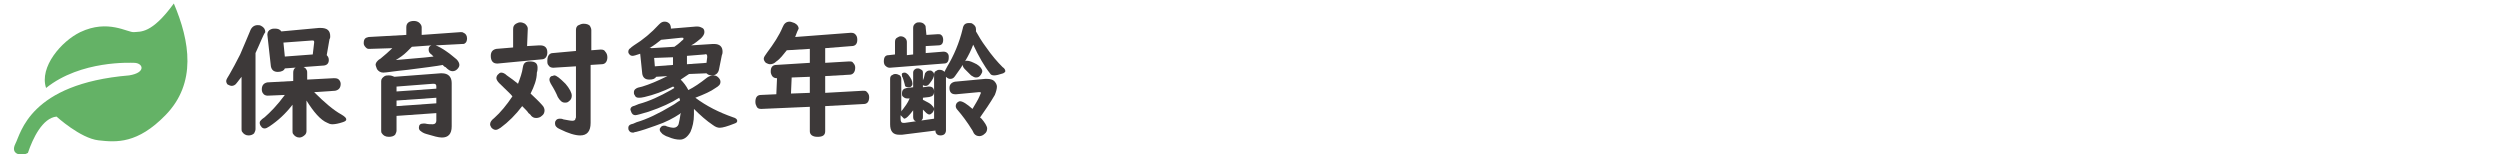 <?xml version="1.0" encoding="utf-8"?>
<!-- Generator: Adobe Illustrator 26.3.1, SVG Export Plug-In . SVG Version: 6.00 Build 0)  -->
<svg version="1.1" id="レイヤー_1" xmlns="http://www.w3.org/2000/svg" xmlns:xlink="http://www.w3.org/1999/xlink" x="0px"
	 y="0px" viewBox="0 0 358.1 22.1" style="enable-background:new 0 0 358.1 22.1;" xml:space="preserve">
<style type="text/css">
	.st0{fill:none;}
	.st1{fill:#64B266;}
	.st2{fill:#3D3939;}
</style>
<rect x="82.4" y="137" class="st0" width="5" height="5"/>
<g>
	<path class="st1" d="M19.2,9c-0.4,0-7.6-0.4-12.6,3.6c-1-3,2.2-6.7,4.9-8c4-1.9,6.8,0.1,7.7,0s2.5,0.3,5.7-4.1
		c2.3,5.4,3.3,11.4-1.2,16c-4,4.1-7,3.9-9.6,3.6s-6-3.4-6-3.4c-2,0.2-3.4,3.1-4.1,5.2c-0.8,0.5-2.6,0.3-1.8-1.3
		c0.8-1.5,2-8.6,16.3-9.8C21,10.4,20.5,9,19.2,9z"/>
</g>
<g>
	<path class="st2" d="M36.6,7.6v10.9c0,0.2-0.1,0.4-0.2,0.6c-0.2,0.2-0.5,0.3-0.8,0.3c-0.4,0-0.7-0.2-0.9-0.5
		c-0.1-0.1-0.1-0.3-0.1-0.4V11c-0.2,0.3-0.5,0.6-0.7,0.9s-0.5,0.4-0.7,0.4s-0.4-0.1-0.6-0.2c-0.1-0.1-0.2-0.3-0.2-0.5s0.2-0.5,0.5-1
		c0.4-0.7,0.9-1.6,1.5-2.8c0.5-1.2,1-2.3,1.4-3.3c0.2-0.6,0.6-0.9,1.1-0.9c0.2,0,0.3,0,0.5,0.1C37.8,3.9,38,4.2,38,4.6
		C37.7,5,37.3,6.1,36.6,7.6z M43.9,14.4v4.4c0,0.2-0.1,0.4-0.2,0.5c-0.2,0.2-0.5,0.4-0.8,0.4c-0.4,0-0.7-0.2-0.9-0.5
		c-0.1-0.1-0.1-0.3-0.1-0.4V15c-1,1.3-2.1,2.3-3.3,3.1c-0.3,0.2-0.5,0.3-0.7,0.3s-0.4-0.1-0.5-0.3c-0.1-0.1-0.2-0.3-0.2-0.5
		s0.1-0.3,0.2-0.4c0.1-0.1,0.2-0.2,0.5-0.4c0.8-0.7,1.8-1.7,2.9-3.2l-2.4,0.1h-0.1c-0.2,0-0.5-0.1-0.6-0.3c-0.1-0.1-0.2-0.3-0.2-0.6
		c0-0.6,0.3-0.9,0.8-1l3.7-0.2v-1.2c0-0.3,0.1-0.5,0.2-0.6c0.2-0.2,0.5-0.3,0.8-0.3c0.4,0,0.8,0.2,0.9,0.5c0.1,0.1,0.1,0.3,0.1,0.4
		v1l3.8-0.2c0.2,0,0.4,0,0.6,0.1c0.2,0.1,0.4,0.4,0.4,0.7c0,0.6-0.3,0.9-0.8,1l-3,0.2c1.5,1.5,2.8,2.6,3.9,3.2
		c0.5,0.3,0.7,0.5,0.7,0.7s-0.2,0.3-0.5,0.4c-0.6,0.2-1.1,0.3-1.5,0.3c-0.3,0-0.5-0.1-0.7-0.2C45.9,17.2,44.9,16,43.9,14.4z
		 M46.8,7.9c0.2,0.2,0.3,0.4,0.3,0.7c0,0.5-0.3,0.8-0.9,0.8l-5.4,0.4c-0.1,0.3-0.5,0.5-1,0.5c-0.6,0-0.9-0.3-1-0.8L38.3,5V4.9
		c0-0.3,0.2-0.6,0.5-0.7c0.2-0.1,0.4-0.1,0.6-0.1c0.4,0,0.7,0.1,0.9,0.4L45.7,4c0.1,0,0.2,0,0.2,0c1,0,1.4,0.4,1.4,1.2
		c0,0.1,0,0.3-0.1,0.4L46.8,7.9z M44.8,7.8L45,6.1V6c0-0.2-0.1-0.2-0.3-0.2l-4.1,0.3l0.2,2L44.8,7.8z"/>
	<path class="st2" d="M63.4,9.3c-1,0.2-2.7,0.4-5,0.7c-2,0.2-3.1,0.4-3.5,0.4s-0.7-0.2-0.9-0.5c-0.1-0.3-0.2-0.5-0.2-0.6
		c0-0.2,0.1-0.4,0.3-0.6c0.1-0.1,0.2-0.2,0.4-0.3c0.6-0.5,1.2-1,1.7-1.5L53,7h-0.1c-0.2,0-0.3,0-0.5-0.2s-0.3-0.4-0.3-0.6
		c0-0.6,0.2-0.8,0.7-0.9L58.2,5V3.9c0-0.6,0.4-0.9,1.1-0.9c0.3,0,0.6,0.1,0.8,0.3s0.3,0.4,0.3,0.6V5L66,4.6c0.1,0,0.3,0,0.4,0.1
		c0.3,0.1,0.5,0.4,0.5,0.8c0,0.3-0.1,0.6-0.3,0.7c-0.1,0.1-0.2,0.1-0.4,0.1l-3.8,0.2c0.3,0.1,0.9,0.4,1.6,0.9c0.6,0.4,1,0.8,1.4,1.1
		c0.3,0.3,0.4,0.6,0.4,0.8s-0.1,0.4-0.3,0.6c-0.2,0.2-0.4,0.3-0.7,0.3c-0.3,0-0.6-0.2-1-0.6C63.7,9.6,63.6,9.5,63.4,9.3z M62.5,16.2
		l-5.7,0.4v2.1c0,0.2-0.1,0.4-0.2,0.6c-0.2,0.2-0.5,0.3-0.9,0.3c-0.5,0-0.8-0.2-1-0.5c-0.1-0.1-0.1-0.3-0.1-0.4v-7.1
		c0-0.3,0.2-0.5,0.5-0.7c0.2-0.1,0.4-0.1,0.6-0.1c0.3,0,0.6,0.1,0.8,0.2l6.6-0.5c0,0,0.1,0,0.2,0c0.9,0,1.4,0.5,1.4,1.4v6.2
		c0,1.1-0.5,1.6-1.4,1.6c-0.5,0-1.2-0.2-2.2-0.5c-0.4-0.1-0.7-0.3-0.8-0.4c-0.2-0.1-0.3-0.3-0.3-0.5c0-0.4,0.2-0.6,0.6-0.6
		c0.1,0,0.2,0,0.3,0c0.4,0.1,0.8,0.1,1.1,0.1s0.5-0.2,0.5-0.5C62.5,17.3,62.5,16.2,62.5,16.2z M62.1,8.1C62,8,61.9,7.9,61.8,7.8
		c-0.3-0.2-0.4-0.4-0.4-0.7c0-0.3,0.1-0.5,0.4-0.6L59,6.7c-0.1,0.1-0.3,0.3-0.7,0.7c-0.5,0.5-1.1,0.9-1.6,1.2
		C58.7,8.4,60.5,8.3,62.1,8.1z M62.5,12.7v-0.3c0-0.3-0.1-0.4-0.4-0.4c0,0,0,0-0.1,0l-5.2,0.4v0.7L62.5,12.7z M62.5,14l-5.7,0.4v0.8
		l5.7-0.4V14z"/>
	<path class="st2" d="M75.5,6.6l1.7-0.1c0.1,0,0.1,0,0.2,0c0.6,0,1,0.3,1,1c0,0.6-0.3,1-0.8,1l-6.3,0.6h-0.1c-0.6,0-0.9-0.4-0.9-1.1
		c0-0.6,0.3-0.9,0.8-1l2.4-0.2V4.2c0-0.4,0.1-0.6,0.4-0.8c0.2-0.1,0.4-0.2,0.6-0.2c0.3,0,0.5,0.1,0.7,0.2c0.2,0.2,0.4,0.4,0.4,0.7
		L75.5,6.6L75.5,6.6z M76,13.4c0.5,0.5,1.1,1,1.7,1.7c0.2,0.2,0.3,0.5,0.3,0.7c0,0.3-0.1,0.6-0.4,0.8c-0.2,0.2-0.5,0.3-0.8,0.3
		s-0.5-0.1-0.7-0.3c0,0-0.1-0.2-0.4-0.4c-0.1-0.2-0.4-0.5-0.9-1c-0.9,1.2-2,2.3-3.1,3.1c-0.3,0.2-0.5,0.3-0.7,0.3s-0.4-0.1-0.6-0.3
		c-0.1-0.2-0.2-0.3-0.2-0.5c0-0.3,0.2-0.6,0.6-0.9c0.9-0.8,1.8-1.9,2.6-3.1c-0.2-0.3-0.9-0.9-1.9-1.9c-0.2-0.2-0.4-0.5-0.4-0.7
		s0.1-0.4,0.2-0.5c0.2-0.2,0.3-0.3,0.5-0.3s0.5,0.1,0.8,0.4c0.6,0.4,1.1,0.8,1.6,1.2c0.3-0.8,0.6-1.6,0.7-2.4c0.1-0.6,0.4-0.8,1-0.8
		c0.8,0,1.1,0.3,1.1,0.9c0,0.2,0,0.4-0.1,0.7C76.9,11.4,76.5,12.4,76,13.4z M84.6,9.3v8.3c0,1.2-0.5,1.8-1.5,1.8
		c-0.7,0-1.7-0.3-2.9-0.9c-0.5-0.2-0.7-0.5-0.7-0.8c0-0.1,0-0.3,0.1-0.4c0.1-0.2,0.3-0.3,0.6-0.3c0.1,0,0.3,0,0.5,0.1
		c0.6,0.1,1,0.2,1.3,0.2c0.2,0,0.4-0.1,0.4-0.2s0.1-0.2,0.1-0.3V9.5l-3.2,0.2h-0.1c-0.2,0-0.5-0.1-0.6-0.3c-0.2-0.2-0.2-0.4-0.2-0.7
		c0-0.7,0.3-1.1,0.8-1.1l3.3-0.3v-3c0-0.3,0.1-0.6,0.4-0.7c0.2-0.1,0.4-0.2,0.7-0.2c0.4,0,0.7,0.1,0.9,0.3c0.1,0.2,0.2,0.4,0.2,0.6
		v2.9L86,7.1h0.1c0.3,0,0.5,0.1,0.6,0.3C86.9,7.6,87,7.9,87,8.2c0,0.6-0.3,1-0.8,1L84.6,9.3z M79.4,10.8c0.3,0,0.8,0.4,1.6,1.2
		c0.6,0.7,0.9,1.3,0.9,1.7c0,0.3-0.1,0.6-0.4,0.8c-0.2,0.2-0.4,0.2-0.6,0.2c-0.4,0-0.7-0.3-1-0.8c-0.2-0.5-0.5-1.1-1-1.9
		c-0.1-0.2-0.2-0.4-0.2-0.6c0-0.2,0.1-0.4,0.3-0.5C79.2,10.9,79.3,10.8,79.4,10.8z"/>
	<path class="st2" d="M99.6,14c1.6,1.2,3.4,2.1,5.4,2.8c0.4,0.1,0.6,0.3,0.6,0.5s-0.1,0.3-0.4,0.4c-1,0.4-1.7,0.6-2.1,0.6
		c-0.3,0-0.6-0.1-1-0.4c-0.9-0.6-1.8-1.4-2.7-2.3c0,0.3,0,0.5,0,0.8c0,1-0.2,1.8-0.5,2.5C98.5,19.6,98,20,97.4,20
		c-0.5,0-1-0.1-1.7-0.4c-0.4-0.1-0.6-0.3-0.8-0.4c-0.2-0.2-0.4-0.4-0.4-0.6c0-0.1,0-0.2,0.1-0.3c0.1-0.2,0.3-0.3,0.5-0.3
		c0.1,0,0.3,0,0.4,0.1c0.3,0.1,0.7,0.2,1,0.2s0.6-0.2,0.7-0.5c0.1-0.4,0.2-0.9,0.3-1.6c0,0-0.1,0-0.1,0.1c-0.9,0.6-2,1.2-3.5,1.7
		c-1.1,0.4-2,0.7-2.8,0.9c-0.2,0-0.3,0.1-0.4,0.1c-0.3,0-0.5-0.1-0.6-0.3C90,18.6,90,18.4,90,18.3c0-0.2,0.1-0.4,0.4-0.5
		c0.1,0,0.4-0.1,0.8-0.3c1.4-0.4,3.1-1.2,5.1-2.4c0.4-0.2,0.7-0.5,1.1-0.7c0-0.2-0.1-0.3-0.1-0.4c-1.1,0.7-2.6,1.4-4.4,2
		c-1,0.3-1.7,0.5-1.9,0.5c-0.3,0-0.5-0.2-0.6-0.5c0-0.1-0.1-0.2-0.1-0.3c0-0.2,0.1-0.4,0.4-0.5c0.1,0,0.3-0.1,0.8-0.3
		c1.5-0.4,3-1.1,4.6-2c0.2-0.1,0.3-0.2,0.5-0.3c-0.1-0.1-0.1-0.2-0.2-0.2c-1.4,0.7-2.8,1.2-4.1,1.5C91.9,14,91.7,14,91.5,14
		c-0.3,0-0.5-0.1-0.6-0.4c-0.1-0.1-0.1-0.2-0.1-0.4s0.1-0.4,0.3-0.5c0.1-0.1,0.4-0.2,0.9-0.3c1-0.3,2.2-0.8,3.6-1.5L94,11
		c-0.2,0.3-0.5,0.4-1,0.4c-0.6,0-0.9-0.3-1-0.8l-0.3-2.9C91.1,7.9,90.8,8,90.6,8c-0.2,0-0.4-0.1-0.5-0.3C90,7.6,90,7.5,90,7.4
		c0-0.2,0.1-0.4,0.3-0.5c0.1-0.1,0.2-0.2,0.5-0.4c1.3-0.8,2.5-1.8,3.6-3c0.3-0.3,0.5-0.4,0.8-0.4s0.5,0.1,0.7,0.3
		C96,3.5,96.1,3.8,96.1,4v0.1l3.6-0.3c0,0,0.1,0,0.2,0c0.3,0,0.5,0.1,0.7,0.2c0.2,0.1,0.3,0.3,0.3,0.6c0,0.3-0.2,0.6-0.5,0.9
		c-0.4,0.3-0.8,0.7-1.4,1l3.1-0.2c0.1,0,0.2,0,0.2,0c0.8,0,1.2,0.4,1.2,1.1c0,0.1,0,0.3-0.1,0.5l-0.4,2c-0.1,0.6-0.5,0.9-1,0.9
		c-0.4,0-0.6-0.1-0.8-0.3l-2.5,0.1c-0.4,0.3-0.8,0.5-1.2,0.8c0.4,0.4,0.8,0.9,1.1,1.5c0.8-0.4,1.7-1,2.7-1.8
		c0.3-0.2,0.6-0.3,0.9-0.3s0.5,0.1,0.7,0.3s0.3,0.4,0.3,0.6c0,0.4-0.2,0.6-0.7,0.9C101.8,13.1,100.9,13.5,99.6,14z M93.3,6.9
		l3.3-0.2c0.3-0.2,0.7-0.5,1.1-0.9c0.2-0.1,0.2-0.2,0.2-0.3c0-0.1-0.1-0.1-0.2-0.1h-0.1l-2.9,0.3c-0.5,0.4-1,0.8-1.7,1.2
		C93.2,6.8,93.3,6.9,93.3,6.9z M93.7,8.3l0.1,1.2l2.6-0.2V8.2L93.7,8.3z M98.4,8v1.2l2.8-0.2l0.1-0.8c0,0,0,0,0-0.1
		c0-0.3-0.1-0.4-0.4-0.3l0,0L98.4,8z"/>
	<path class="st2" d="M113.9,5.3l7.9-0.6c0.3,0,0.5,0,0.7,0.2s0.3,0.4,0.3,0.8c0,0.6-0.3,0.9-0.8,0.9l-3.8,0.3V9l3.4-0.2
		c0.3,0,0.5,0,0.6,0.2c0.2,0.2,0.3,0.4,0.3,0.7c0,0.6-0.3,1-0.8,1l-3.5,0.2v2.4l5.4-0.3c0.2,0,0.4,0,0.5,0.1
		c0.2,0.2,0.4,0.4,0.4,0.8c0,0.7-0.3,1-0.8,1l-5.5,0.3v3.6c0,0.6-0.4,0.8-1.1,0.8s-1.1-0.3-1.1-0.8v-3.5l-6.9,0.3H109
		c-0.3,0-0.5-0.1-0.6-0.3s-0.2-0.4-0.2-0.7c0-0.7,0.3-1,0.8-1l2.2-0.1l0.1-2.3h-0.1c-0.3,0-0.6-0.2-0.7-0.5
		c-0.1-0.2-0.1-0.3-0.1-0.5c0-0.6,0.3-0.9,0.8-0.9L116,9V7l-3.3,0.2c-0.5,0.6-0.9,1.2-1.5,1.6c-0.3,0.3-0.6,0.4-0.9,0.4
		c-0.2,0-0.4-0.1-0.6-0.2c-0.2-0.2-0.3-0.4-0.3-0.6c0-0.2,0.2-0.5,0.5-0.9c0.9-1.2,1.7-2.4,2.2-3.6c0.2-0.5,0.5-0.8,1-0.8
		c0.2,0,0.4,0.1,0.7,0.2c0.4,0.2,0.6,0.5,0.6,0.8C114.3,4.3,114.1,4.7,113.9,5.3z M116,11l-2.6,0.1l-0.1,2.3l2.7-0.1V11z"/>
	<path class="st2" d="M132.7,5l1.6-0.1h0.1c0.2,0,0.3,0,0.4,0.1c0.2,0.1,0.3,0.4,0.3,0.7c0,0.5-0.2,0.8-0.7,0.8l-1.8,0.1v1l2.5-0.2
		h0.1c0.2,0,0.4,0.1,0.5,0.2c0.2,0.2,0.2,0.4,0.2,0.6c0,0.6-0.2,0.9-0.7,0.9l-7.7,0.6c0,0,0,0-0.1,0c-0.2,0-0.4-0.1-0.6-0.3
		c-0.1-0.1-0.2-0.3-0.2-0.6c0-0.6,0.2-0.9,0.7-0.9l0.9-0.1V6c0-0.3,0.1-0.5,0.3-0.6s0.3-0.2,0.5-0.2c0.3,0,0.5,0.1,0.7,0.3
		c0.1,0.1,0.2,0.3,0.2,0.5v1.9l0.9-0.1V4c0-0.3,0.1-0.5,0.4-0.7c0.2-0.1,0.3-0.1,0.5-0.1c0.3,0,0.6,0.1,0.8,0.4
		c0.1,0.1,0.1,0.3,0.1,0.4L132.7,5L132.7,5z M129,16.5V17c0,0.4,0.1,0.6,0.4,0.6c0.1,0,0.2,0,0.2,0l4.2-0.6v-6.3
		c0-0.3,0.1-0.5,0.4-0.6c0.1-0.1,0.3-0.1,0.4-0.1c0.3,0,0.5,0.1,0.7,0.3c0-0.1,0.2-0.4,0.4-0.8c0.9-1.5,1.7-3.3,2.2-5.4
		c0.1-0.6,0.4-0.8,0.9-0.8c0.2,0,0.4,0,0.5,0.1c0.3,0.2,0.5,0.4,0.5,0.8c0,0.1,0,0.2,0,0.3c0.4,0.7,0.8,1.4,1.4,2.2
		c0.9,1.3,1.7,2.2,2.4,2.9c0.3,0.2,0.4,0.4,0.4,0.6c0,0.1-0.1,0.2-0.3,0.3c-0.6,0.2-1,0.3-1.3,0.3s-0.5-0.1-0.6-0.3
		c-0.8-1-1.6-2.4-2.4-4.1c-0.6,1.6-1.5,3-2.6,4.5c-0.2,0.3-0.4,0.4-0.7,0.4c-0.2,0-0.4-0.1-0.6-0.3v7.7c0,0.2-0.1,0.4-0.2,0.5
		c-0.1,0.1-0.3,0.2-0.6,0.2c-0.4,0-0.6-0.2-0.7-0.5c0-0.1,0-0.1,0-0.2l-4.8,0.6c-0.2,0-0.3,0-0.4,0c-0.9,0-1.3-0.5-1.3-1.5v-6.5
		c0-0.3,0.1-0.5,0.4-0.6c0.1-0.1,0.3-0.1,0.4-0.1c0.2,0,0.4,0.1,0.6,0.2c0.1,0.1,0.2,0.3,0.2,0.5V16c0-0.1,0.1-0.2,0.2-0.3
		c0.3-0.4,0.7-0.9,1-1.6H130h-0.1c-0.2,0-0.4-0.1-0.6-0.3c-0.1-0.1-0.1-0.2-0.1-0.4c0-0.5,0.2-0.7,0.7-0.8l0.9-0.1v-2.1
		c0-0.2,0.1-0.4,0.3-0.5c0.1-0.1,0.3-0.1,0.4-0.1c0.2,0,0.3,0.1,0.5,0.2c0.2,0.1,0.2,0.3,0.2,0.5v2l0.8-0.1h0.1
		c0.4,0,0.7,0.2,0.7,0.7s-0.2,0.7-0.7,0.8l-0.9,0.1v0.3c0.6,0.3,1,0.5,1.2,0.7s0.4,0.4,0.4,0.6c0,0.2-0.1,0.3-0.2,0.5
		c-0.2,0.2-0.3,0.3-0.5,0.3c-0.1,0-0.3-0.1-0.4-0.2c-0.1-0.1-0.2-0.2-0.5-0.5v1c0,0.2,0,0.3-0.1,0.4c-0.1,0.2-0.3,0.3-0.6,0.3
		c-0.5,0-0.7-0.2-0.7-0.7v-0.9c-0.6,0.8-1,1.2-1.3,1.2C129.3,16.8,129.2,16.7,129,16.5z M129.6,10.4c0.1,0,0.3,0.1,0.5,0.3
		c0.4,0.5,0.6,0.9,0.6,1.3c0,0.2-0.1,0.3-0.2,0.4c-0.1,0.1-0.3,0.1-0.4,0.1c-0.3,0-0.5-0.1-0.5-0.4c-0.1-0.4-0.2-0.7-0.3-1
		c-0.1-0.1-0.1-0.2-0.1-0.3C129.1,10.5,129.3,10.4,129.6,10.4z M133.2,10.1c0.1,0,0.2,0,0.3,0.1c0.2,0.1,0.3,0.3,0.3,0.5
		c0,0.3-0.2,0.7-0.6,1.2c-0.2,0.3-0.4,0.4-0.6,0.4c-0.3,0-0.5-0.1-0.5-0.4c0-0.1,0-0.2,0.1-0.4s0.2-0.5,0.3-1
		C132.7,10.2,132.9,10.1,133.2,10.1z M140.4,16.8c0,0.1,0.1,0.1,0.2,0.2c0.5,0.6,0.8,1.1,0.8,1.4s-0.1,0.6-0.4,0.8
		c-0.2,0.2-0.5,0.3-0.7,0.3c-0.3,0-0.6-0.1-0.8-0.4c0,0-0.1-0.2-0.2-0.4c-0.8-1.3-1.5-2.2-2.1-2.9c-0.2-0.2-0.3-0.4-0.3-0.6
		c0-0.2,0.1-0.4,0.2-0.5c0.1-0.1,0.3-0.2,0.4-0.2c0.4,0,1,0.4,1.8,1.1c0.4-0.7,0.8-1.3,1-1.8c0.1-0.3,0.2-0.4,0.2-0.5
		s-0.1-0.1-0.2-0.1h-0.1l-3.2,0.3c-0.1,0-0.1,0-0.2,0c-0.5,0-0.8-0.3-0.8-0.9c0-0.5,0.3-0.8,0.8-0.9l4.3-0.4c0.1,0,0.2,0,0.3,0
		c0.4,0,0.8,0.1,1,0.3s0.4,0.5,0.4,0.8s-0.1,0.7-0.3,1.2C141.8,14.8,141.1,15.8,140.4,16.8z M138.5,8.7c0.4,0,0.8,0.2,1.4,0.5
		c0.5,0.3,0.8,0.7,0.8,1c0,0.2-0.1,0.3-0.2,0.5c-0.2,0.3-0.4,0.4-0.7,0.4c-0.2,0-0.4-0.1-0.7-0.3c-0.5-0.5-0.8-0.8-0.9-0.9
		c-0.2-0.2-0.3-0.4-0.3-0.6c0-0.1,0-0.2,0.1-0.4C138.2,8.8,138.3,8.7,138.5,8.7z"/>
</g>
</svg>
